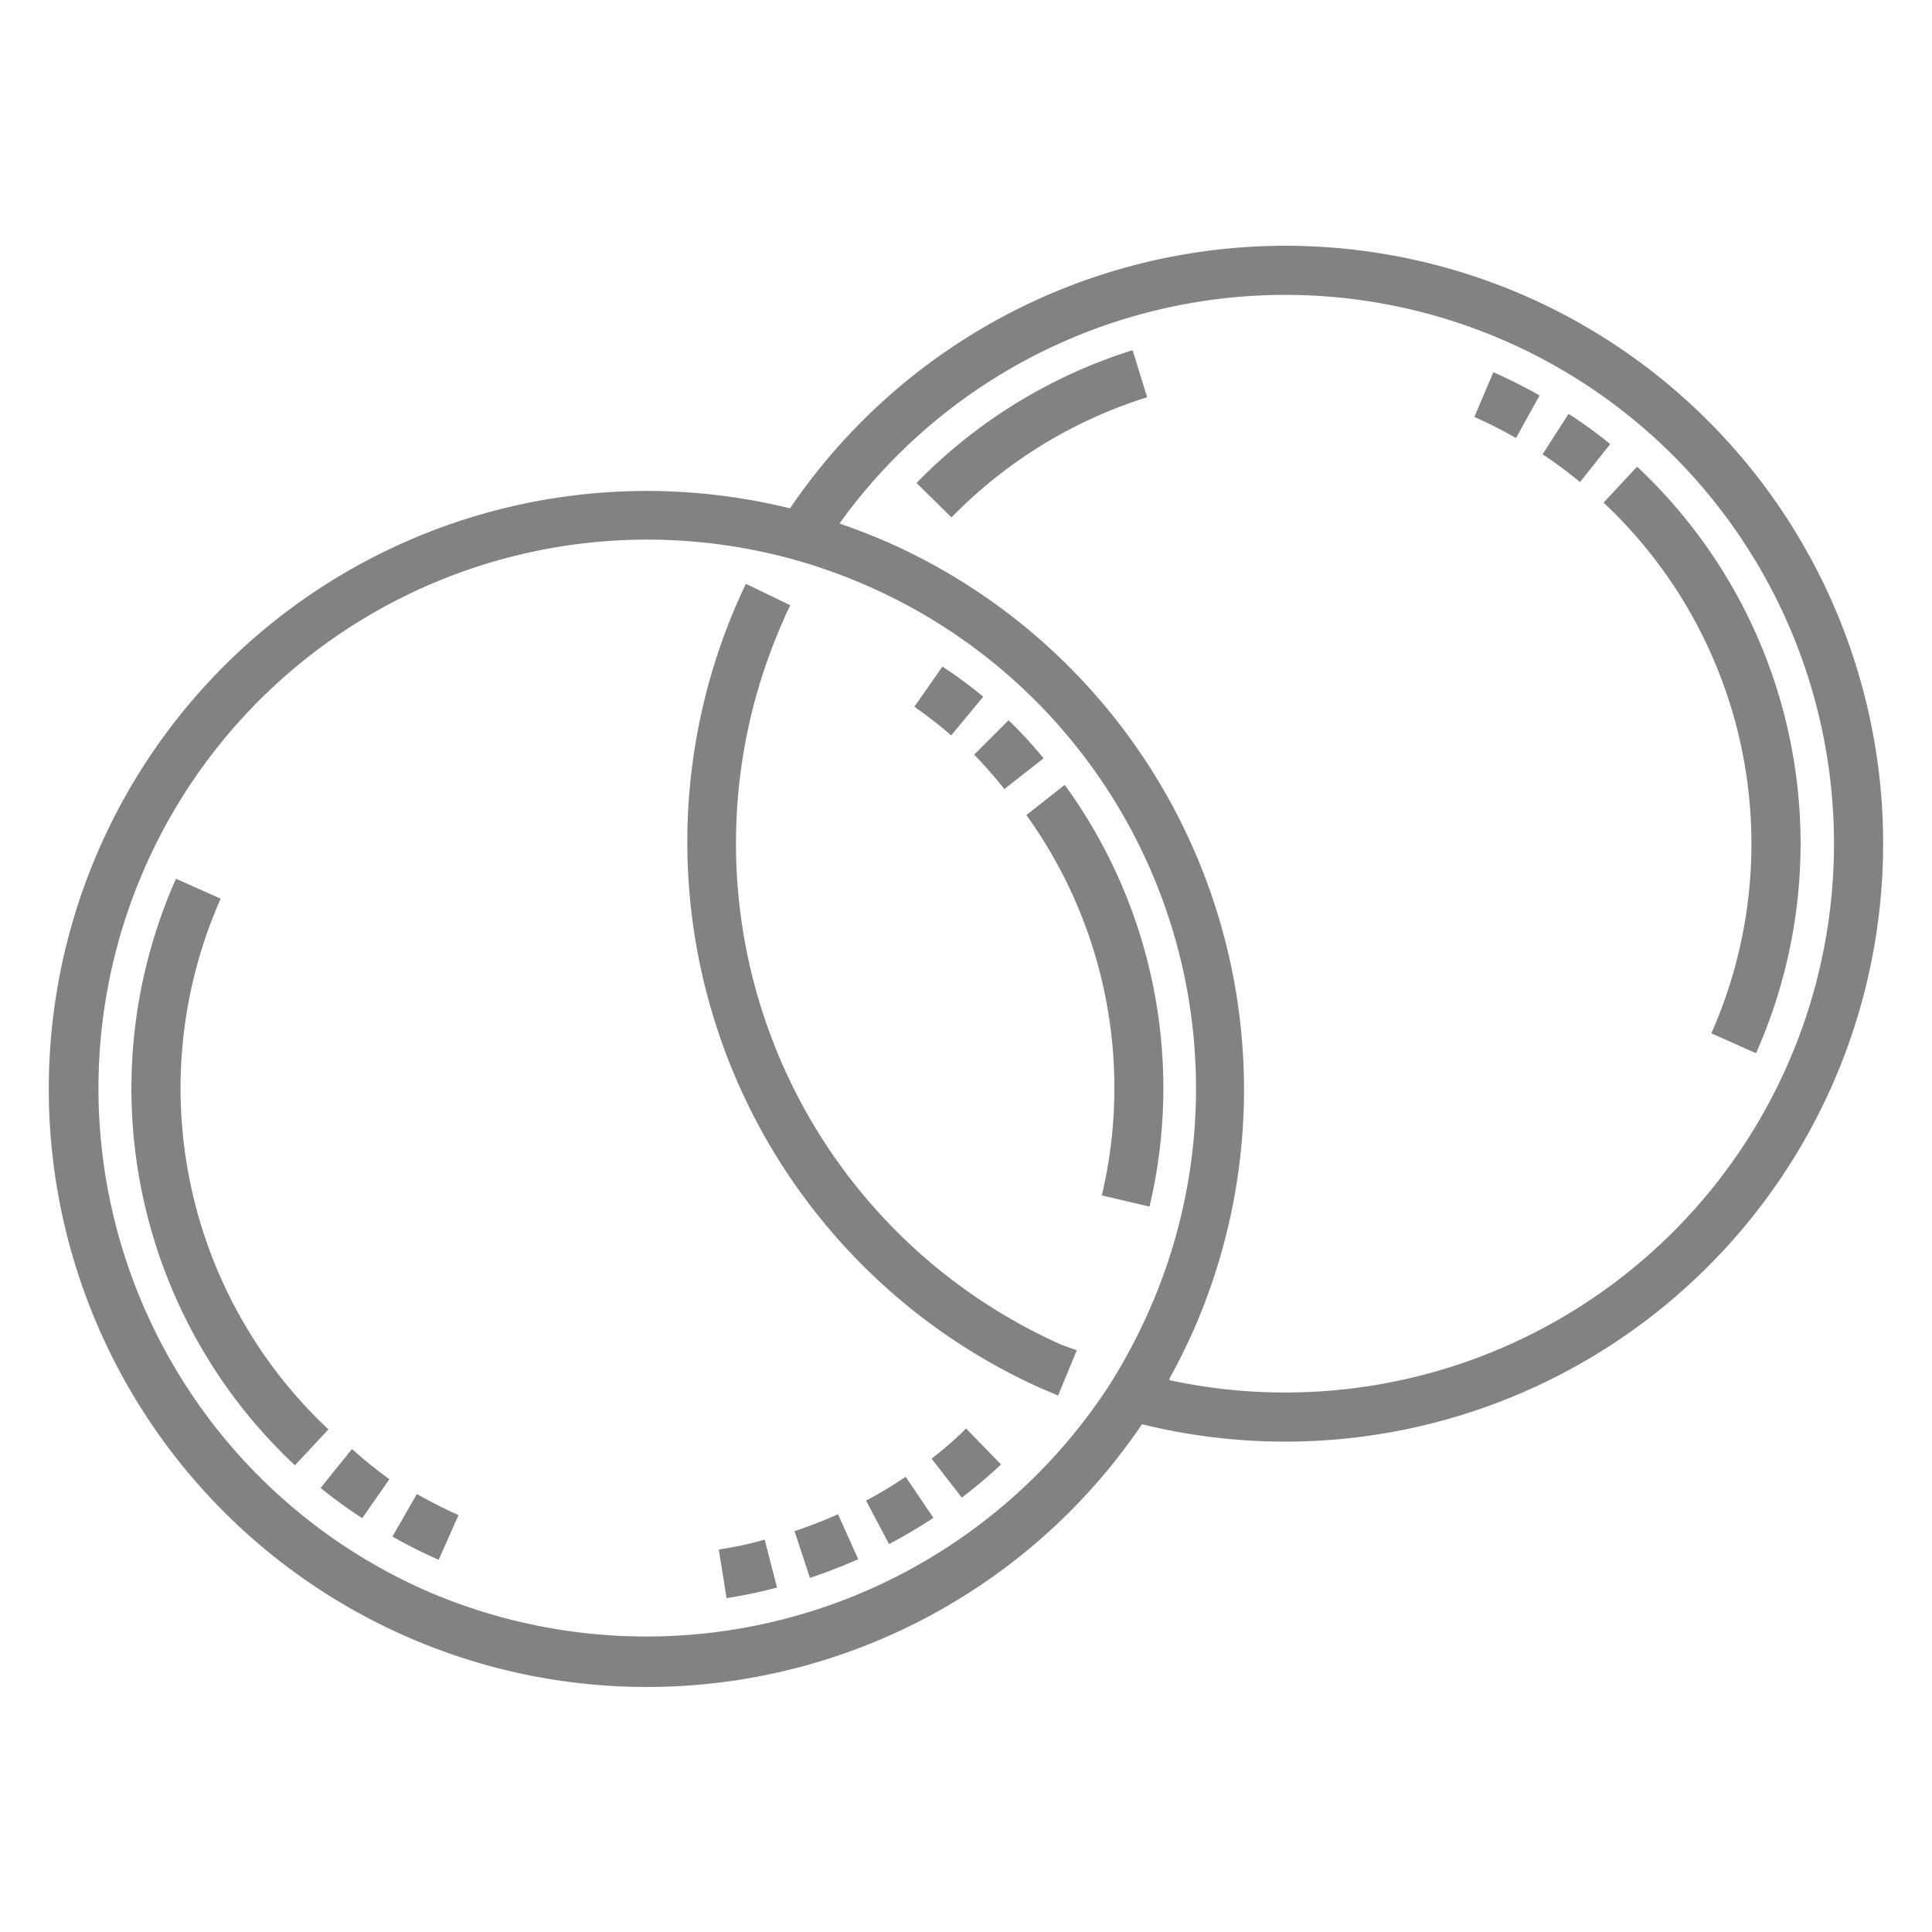 <svg id="Layer_1" data-name="Layer 1" xmlns="http://www.w3.org/2000/svg" viewBox="0 0 64 64"><defs><style>.cls-1{fill:#828282;}</style></defs><title>AccordionArtboard 1</title><path class="cls-1" d="M28.69,49.71l.76,1.44a16.69,16.69,0,0,0,1.47-.87L30,48.92C29.59,49.2,29.14,49.47,28.69,49.71Z"/><path class="cls-1" d="M30.86,48.32l1,1.29a15.11,15.11,0,0,0,1.3-1.1L32,47.32C31.66,47.67,31.27,48,30.86,48.32Z"/><path class="cls-1" d="M26.32,50.72l.51,1.55c.54-.18,1.08-.39,1.6-.62l-.67-1.49A14.79,14.79,0,0,1,26.32,50.72Z"/><path class="cls-1" d="M23.81,51.33l.26,1.61a16,16,0,0,0,1.67-.35L25.33,51C24.83,51.15,24.32,51.25,23.81,51.33Z"/><path class="cls-1" d="M10.62,49.29c.44.36.91.7,1.38,1L12.9,49A14.21,14.21,0,0,1,11.66,48Z"/><path class="cls-1" d="M13,50.9a16.83,16.83,0,0,0,1.53.77l.66-1.48c-.47-.21-.94-.45-1.38-.7Z"/><path class="cls-1" d="M7.31,29.77l-1.48-.66A17.09,17.09,0,0,0,9.77,48.54l1.11-1.19A15.49,15.49,0,0,1,7.31,29.77Z"/><path class="cls-1" d="M30.36,16l1.16,1.14A15.51,15.51,0,0,1,38,13.16l-.48-1.56A17.16,17.16,0,0,0,30.36,16Z"/><path class="cls-1" d="M54.23,15.46l-1.11,1.19a15.49,15.49,0,0,1,3.57,17.58l1.48.66A17.09,17.09,0,0,0,54.23,15.46Z"/><path class="cls-1" d="M51.1,15.05a14.21,14.21,0,0,1,1.24.92l1-1.26c-.44-.36-.91-.7-1.38-1Z"/><path class="cls-1" d="M48.84,13.81c.47.21.94.45,1.38.7L51,13.1a16.83,16.83,0,0,0-1.53-.77Z"/><path class="cls-1" d="M50.61,9.84a19.83,19.83,0,0,0-24.44,7A19.81,19.81,0,1,0,37.83,47.18,19.81,19.81,0,0,0,50.61,9.84ZM14.06,52.67A18.18,18.18,0,0,1,26.31,18.54a18.45,18.45,0,0,1,2.52.91,18.18,18.18,0,0,1,9.22,24,19.19,19.19,0,0,1-1.26,2.37A18.29,18.29,0,0,1,14.06,52.67Zm24.68-7c.29-.53.56-1.07.8-1.61A19.83,19.83,0,0,0,29.49,18c-.54-.24-1.11-.46-1.68-.66A18.18,18.18,0,1,1,38.74,45.72Z"/><path class="cls-1" d="M35.17,44.55a18.18,18.18,0,0,1-9.22-24c.07-.17.15-.34.23-.5l-1.47-.71c-.09.18-.17.36-.25.54A19.83,19.83,0,0,0,34.51,46l.54.23.62-1.5Z"/><path class="cls-1" d="M34.57,25.12a13.85,13.85,0,0,0-1.16-1.26L32.27,25a14.18,14.18,0,0,1,1,1.14Z"/><path class="cls-1" d="M35.27,26,34,27A15.47,15.47,0,0,1,36.5,39.6l1.58.37A17.07,17.07,0,0,0,35.27,26Z"/><path class="cls-1" d="M32.57,23.08a15.13,15.13,0,0,0-1.35-1l-.93,1.33c.42.3.83.61,1.22.95Z"/></svg>